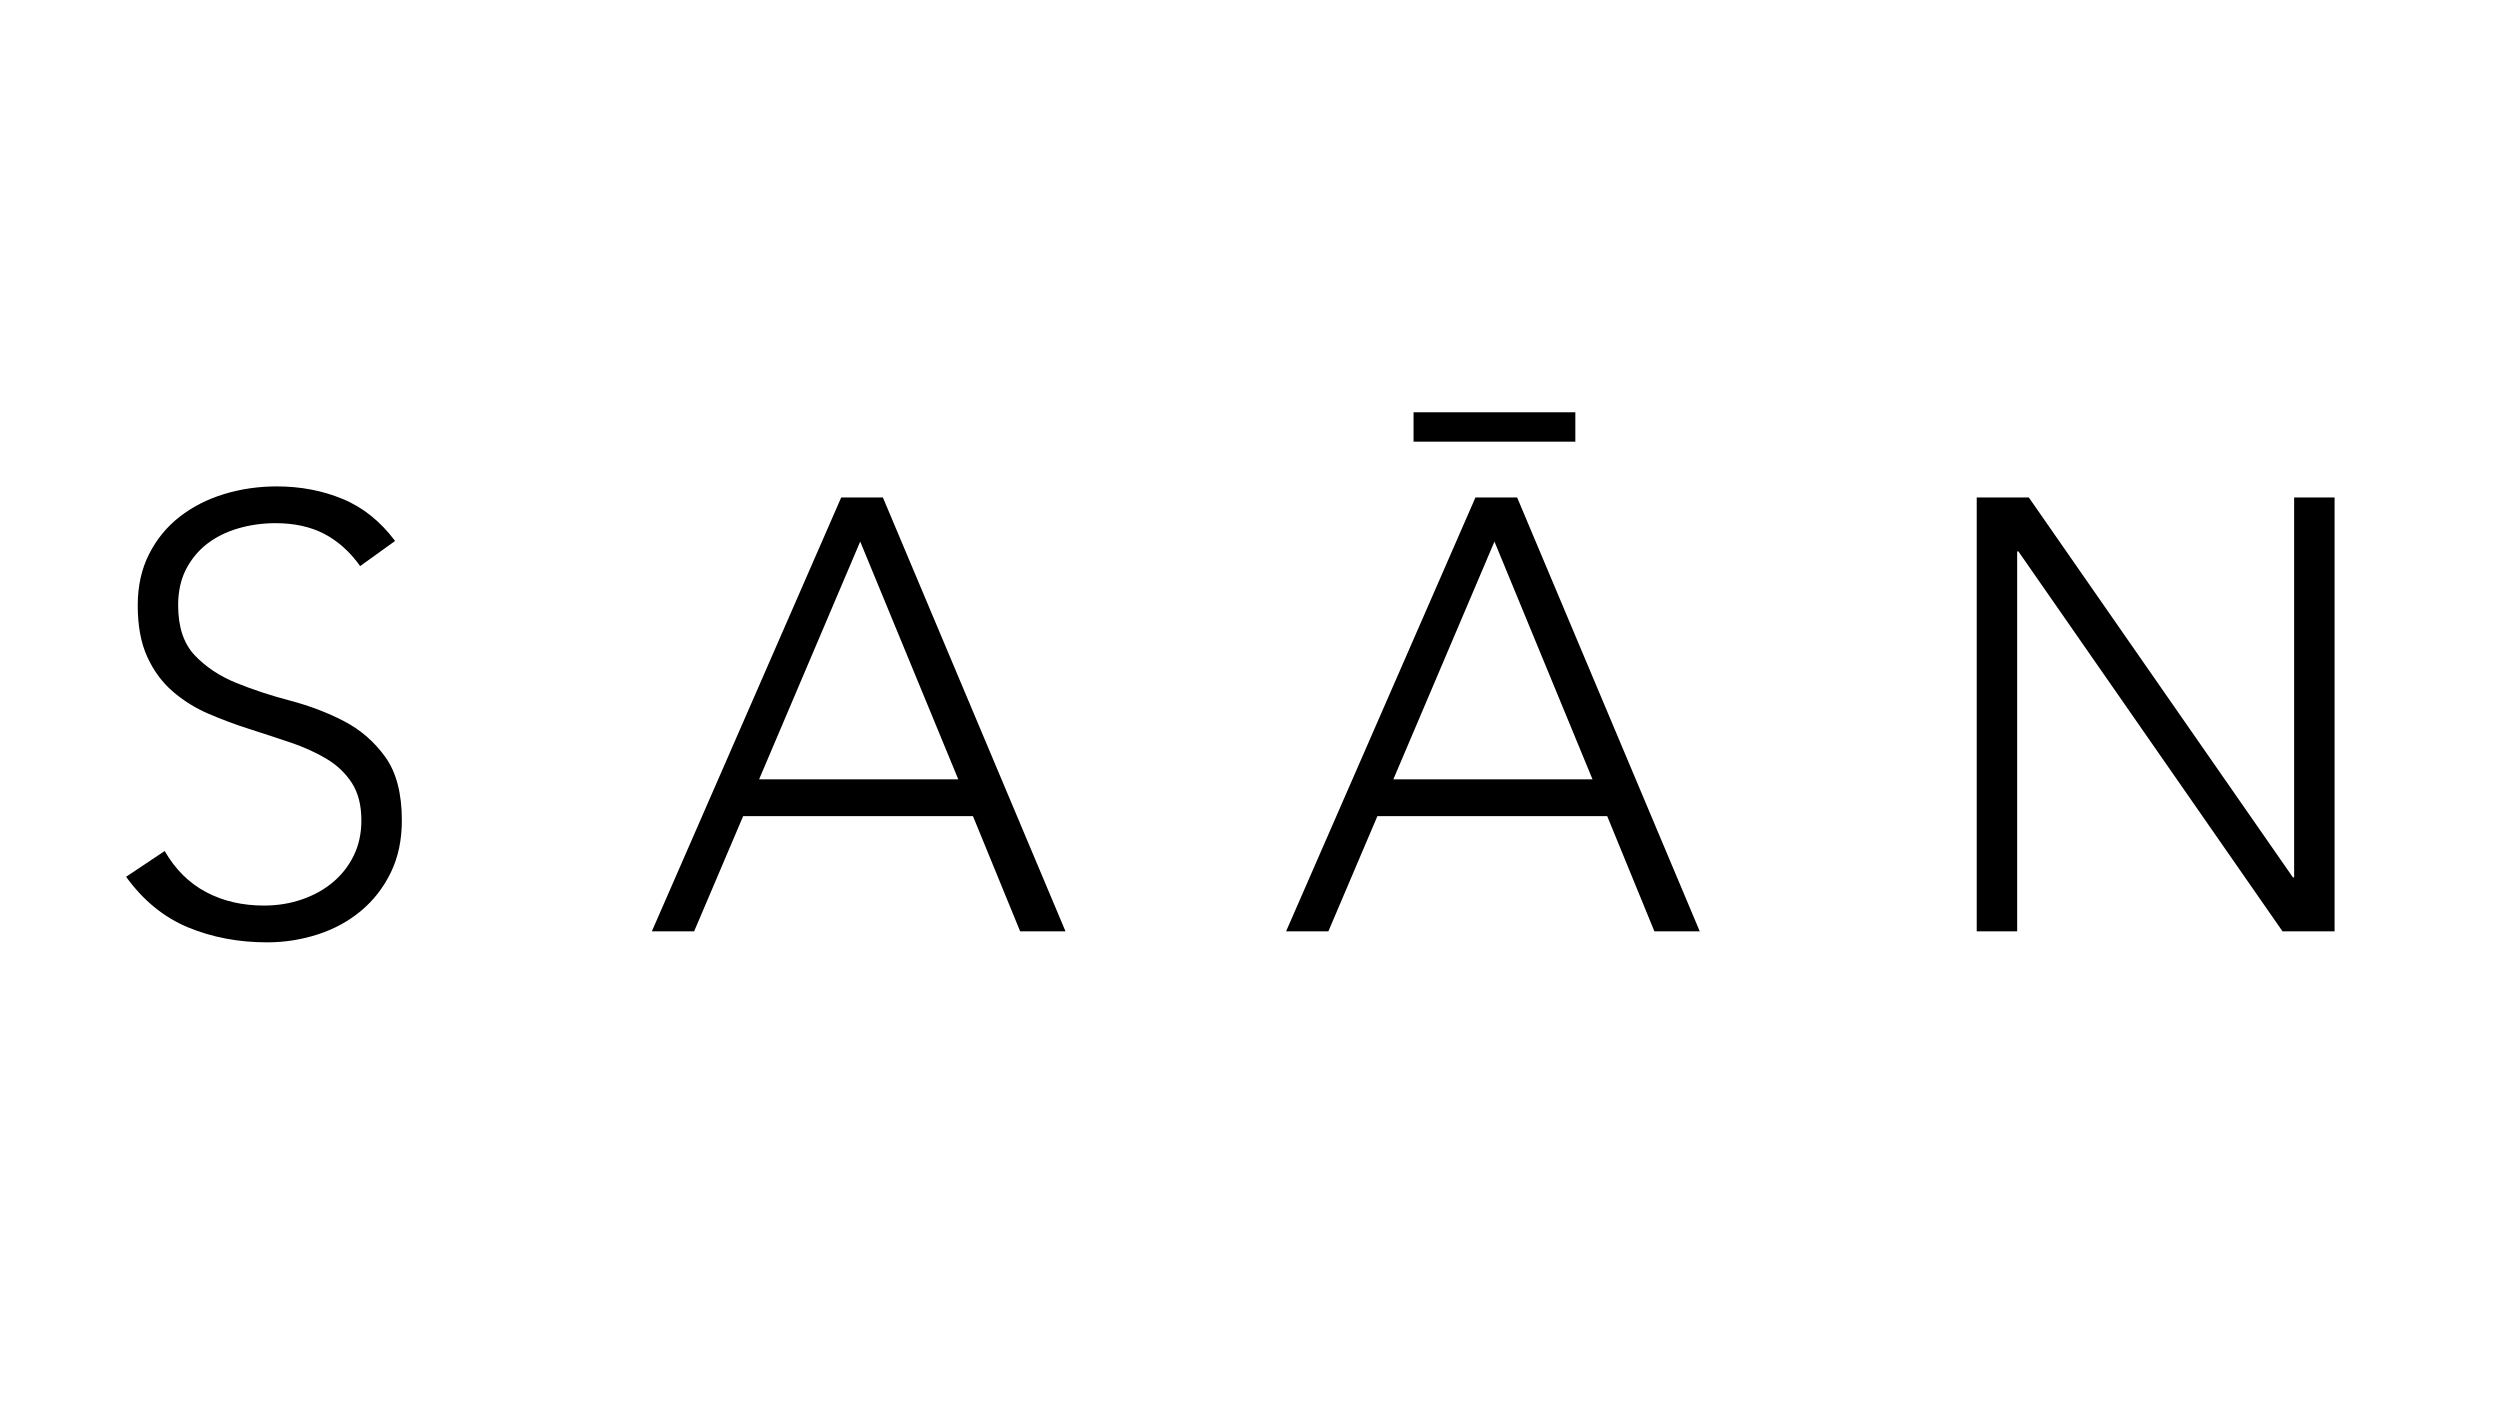 <svg xml:space="preserve" style="enable-background:new 0 0 1920 1080;" viewBox="0 0 1920 1080" height="1080px" width="1920px" y="0px" x="0px" xmlns:xlink="http://www.w3.org/1999/xlink" xmlns="http://www.w3.org/2000/svg" id="Calque_1" version="1.1">
<style type="text/css">
	.st0{fill:none;}
</style>
<g>
	<path d="M126.47,653.59c8.16,14.12,18.74,24.63,31.77,31.53c13.02,6.91,27.84,10.35,44.47,10.35c10.35,0,20.08-1.57,29.18-4.71
		c9.1-3.13,17.02-7.53,23.77-13.18c6.74-5.65,12.07-12.47,16-20.47c3.92-8,5.88-17.02,5.88-27.06c0-11.6-2.43-21.18-7.29-28.71
		c-4.87-7.53-11.38-13.72-19.53-18.59c-8.16-4.86-17.34-9.02-27.53-12.47c-10.2-3.45-20.71-6.9-31.53-10.35
		c-10.82-3.45-21.34-7.37-31.53-11.77c-10.2-4.39-19.38-10.12-27.53-17.18c-8.16-7.06-14.67-15.92-19.53-26.59
		c-4.87-10.66-7.29-23.84-7.29-39.53c0-14.74,2.9-27.84,8.71-39.3c5.8-11.45,13.65-21.02,23.53-28.71
		c9.88-7.68,21.25-13.49,34.12-17.41c12.86-3.92,26.36-5.88,40.47-5.88c18.19,0,35.06,3.22,50.59,9.65
		c15.53,6.43,28.94,17.18,40.24,32.24l-26.83,19.3c-7.85-10.98-17.02-19.21-27.53-24.71c-10.52-5.49-22.99-8.24-37.42-8.24
		c-10.04,0-19.61,1.34-28.71,4c-9.1,2.67-17.02,6.59-23.77,11.77c-6.75,5.18-12.16,11.69-16.24,19.53
		c-4.08,7.85-6.12,17.1-6.12,27.77c0,16.63,4.24,29.41,12.71,38.36c8.47,8.94,19.06,16,31.77,21.18s26.51,9.73,41.42,13.65
		c14.9,3.93,28.71,9.18,41.42,15.77c12.71,6.59,23.3,15.77,31.77,27.53c8.47,11.77,12.71,28,12.71,48.71c0,15.06-2.82,28.4-8.47,40
		c-5.65,11.61-13.26,21.41-22.83,29.41c-9.57,8-20.63,14.05-33.18,18.12c-12.55,4.07-25.58,6.12-39.06,6.12
		c-21.97,0-42.2-3.85-60.71-11.53c-18.52-7.68-34.36-20.63-47.53-38.83L126.47,653.59z"></path>
	<path d="M646.05,382.04h32L818.3,715.25h-34.83l-36.24-88.48H570.75l-37.65,88.48h-32.47L646.05,382.04z M660.64,415.92
		l-77.65,182.6h152.96L660.64,415.92z"></path>
	<path d="M1133.15,382.04h32l140.25,333.21h-34.83l-36.24-88.48h-176.49l-37.65,88.48h-32.47L1133.15,382.04z M1147.74,415.92
		l-77.65,182.6h152.96L1147.74,415.92z M1209.86,339.21h-124.25v-22.59h124.25V339.21z"></path>
	<path d="M1518.12,382.04h40l202.84,291.79h0.94V382.04h31.06v333.21h-40l-202.84-291.79h-0.94v291.79h-31.06V382.04z"></path>
</g>
</svg>
